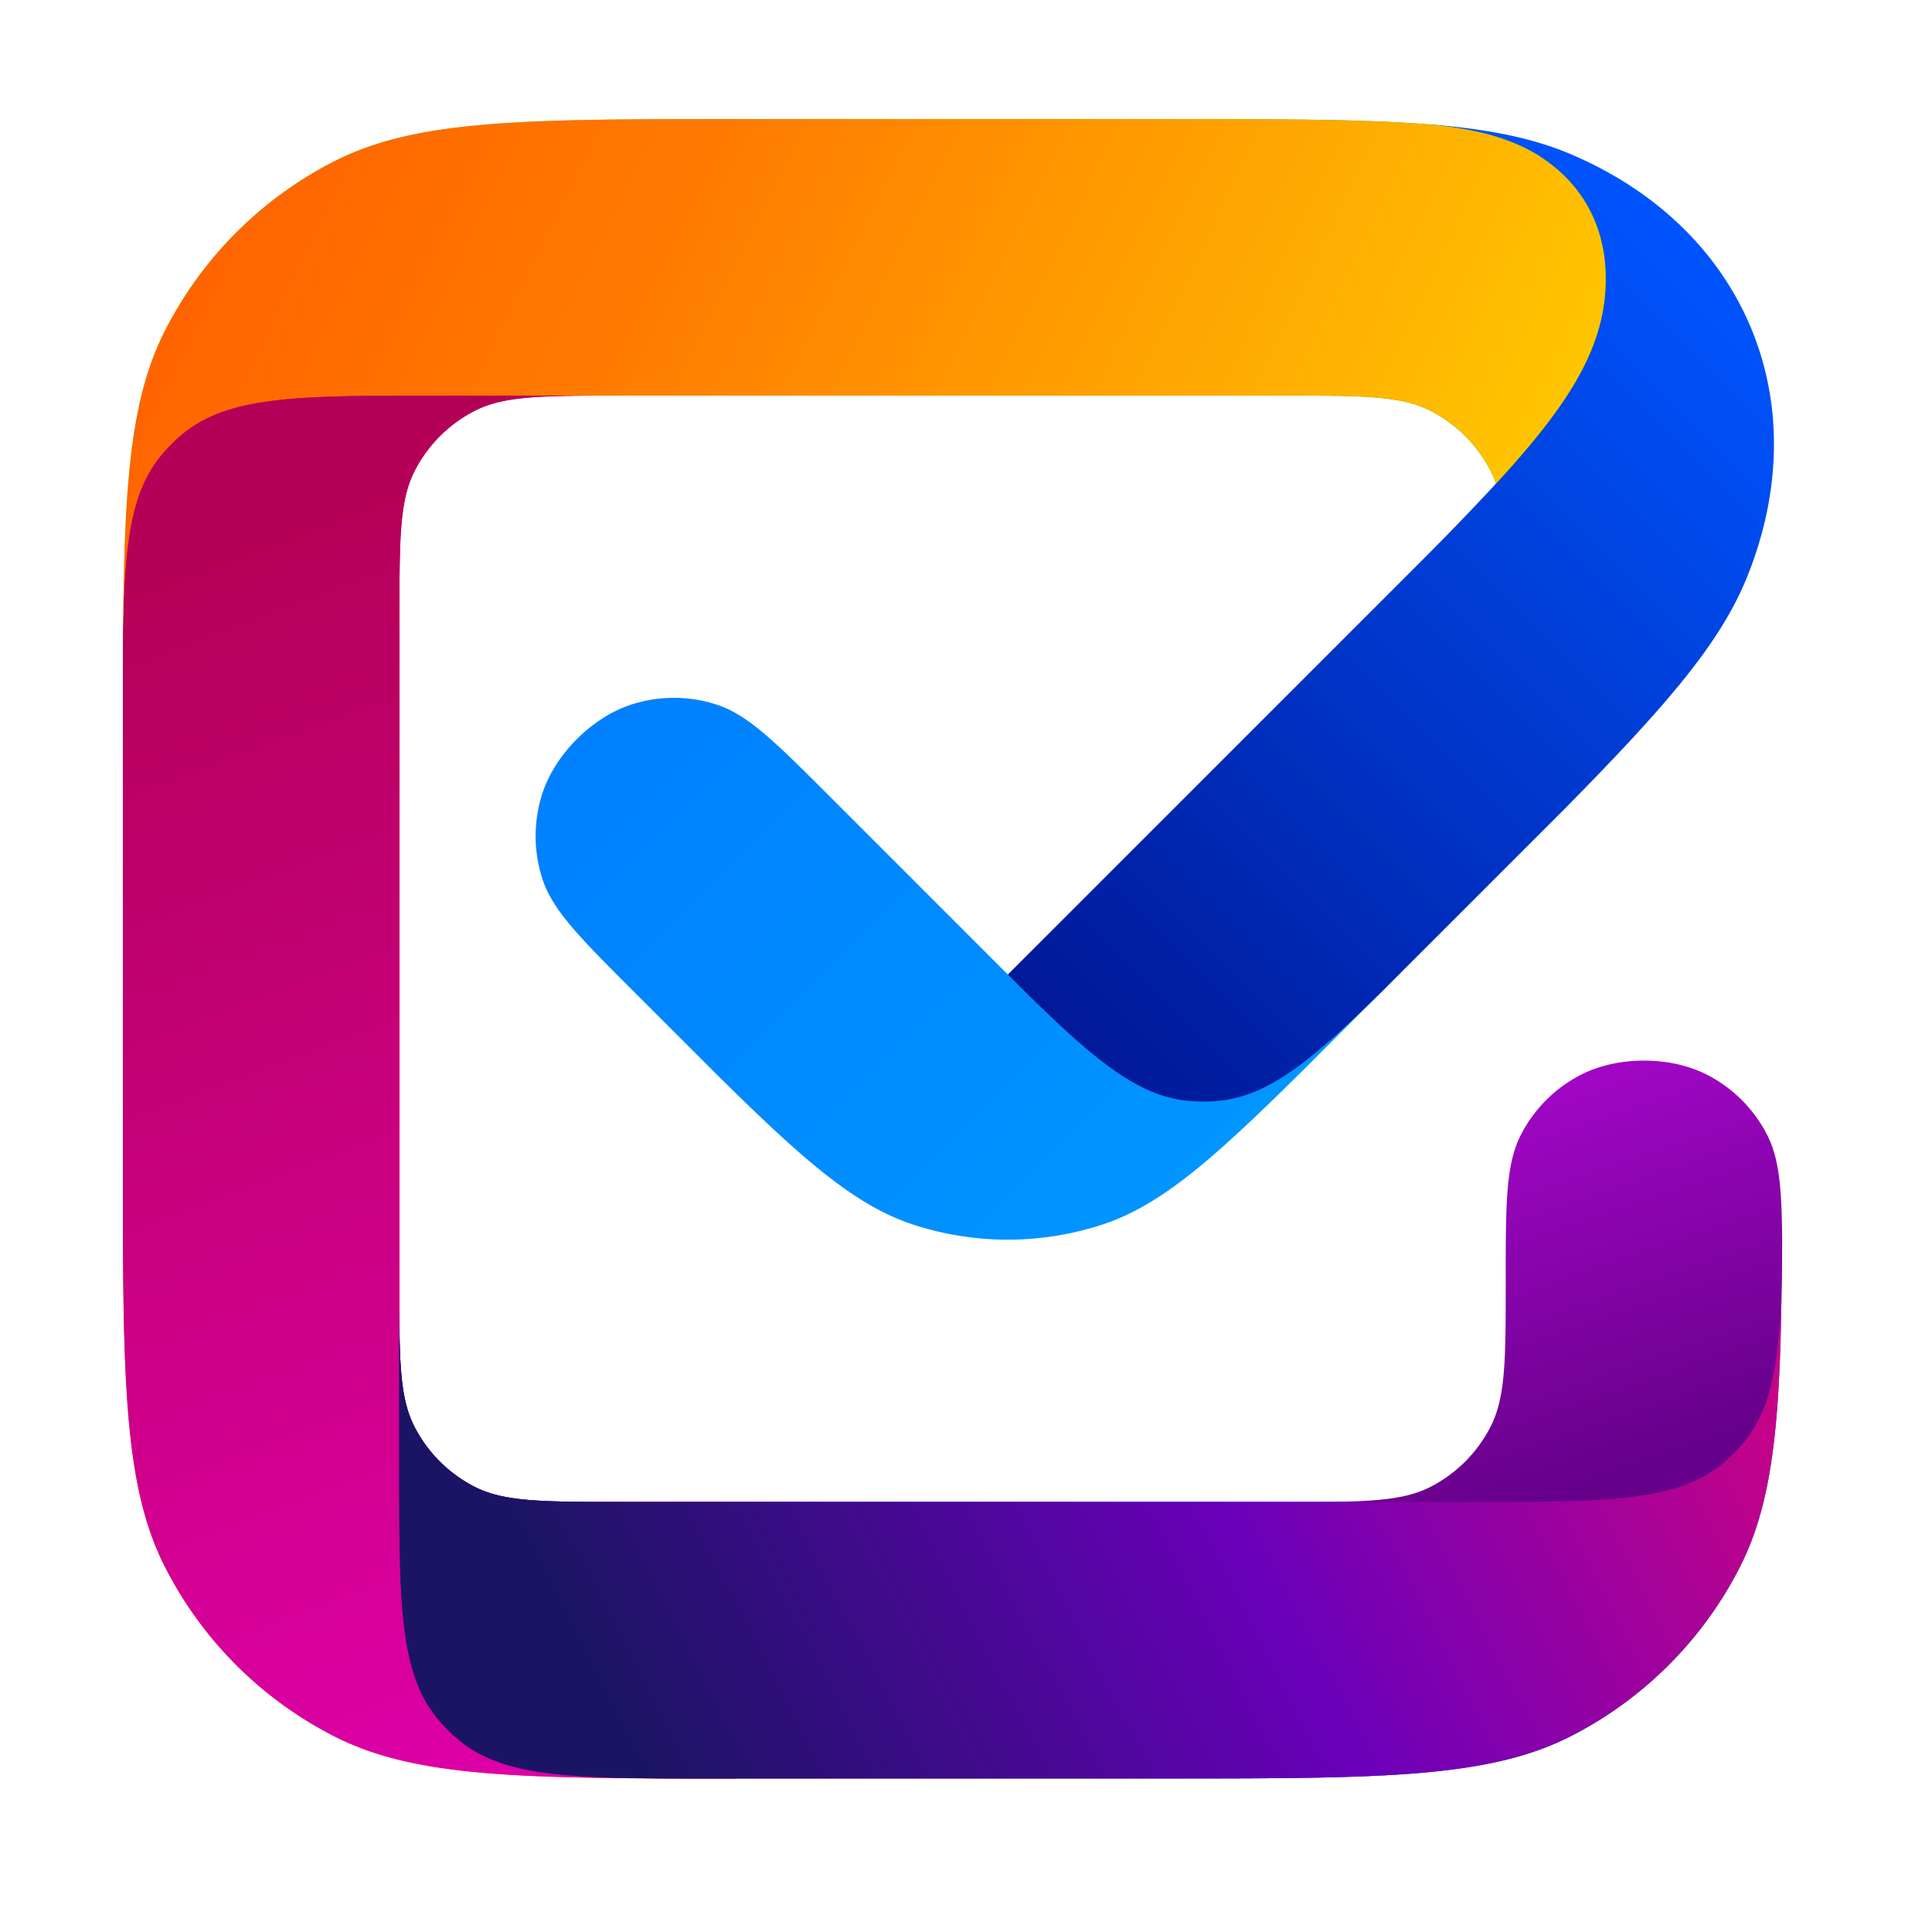 <svg width="96" height="96" fill="none" xmlns="http://www.w3.org/2000/svg"><path fill-rule="evenodd" clip-rule="evenodd" d="m64.718 53.21 4.149-4.151c3.29-3.291-18.793-.64-18.793-.64l-8.814-8.815c-2.721-2.721-4.082-4.082-5.65-4.592a6.87 6.87 0 0 0-4.247 0c-1.945.632-3.78 2.467-4.412 4.412a6.871 6.871 0 0 0 0 4.246c.51 1.57 1.87 2.93 4.591 5.65l3.887 3.888c4.42 4.376 7.03 6.694 9.974 7.65 3.036.987 6.306.987 9.342 0 2.944-.956 5.554-3.274 9.973-7.649Z" fill="url(#a)"/><path fill-rule="evenodd" clip-rule="evenodd" d="m77.854 40.083-8.979 8.98c-3.66 3.61-5.84 5.444-8.433 5.648-.43.034-.863.034-1.294 0-2.511-.198-4.634-1.923-8.09-5.31l-.977-.979 20.73-20.731a140.362 140.362 0 0 0 3.52-3.656c0-4.499-2.253-8.602-3.974-11.736-2.055-3.743-3.352-6.104.86-6.104 2.807.236 4.955.67 6.837 1.468 8.609 3.656 12.297 12.243 8.756 21.012-1.338 3.312-4.039 6.41-8.956 11.408Z" fill="url(#b)"/><path fill-rule="evenodd" clip-rule="evenodd" d="M74.333 24.035c3.413-3.71 5.186-6.399 5.428-9.477.215-2.739-.8-5.121-3.06-6.665-1.384-.946-3.106-1.439-5.483-1.696-3.332-.28-7.593-.28-13.44-.28H36.888c-10.775 0-16.162 0-20.278 2.098a19.239 19.239 0 0 0-8.408 8.407c-2.076 4.075-2.096 9.396-2.097 19.958L19.85 21.72c2.061-2.061 3.435-2.061 10.993-2.061h32.982c3.848 0 5.772 0 7.242.749a6.871 6.871 0 0 1 3.003 3.003c.1.198.188.405.264.623Z" fill="url(#c)"/><path fill-rule="evenodd" clip-rule="evenodd" d="M74.333 24.035c3.413-3.71 5.186-6.399 5.428-9.477.215-2.739-.8-5.121-3.06-6.665-1.384-.946-3.106-1.439-5.483-1.696-3.332-.28-7.593-.28-13.44-.28H36.888c-10.775 0-16.162 0-20.278 2.098a19.239 19.239 0 0 0-8.408 8.407c-2.076 4.075-2.096 9.396-2.097 19.958L19.85 21.72c2.061-2.061 3.435-2.061 10.993-2.061h32.982c3.848 0 5.772 0 7.242.749a6.871 6.871 0 0 1 3.003 3.003c.1.198.188.405.264.623Z" fill="url(#d)"/><path fill-rule="evenodd" clip-rule="evenodd" d="M36.568 88.375 21.91 74.632c-2.061-2.062-2.061-3.436-2.061-10.995V30.653c0-3.848 0-5.772.749-7.242a6.87 6.87 0 0 1 3.002-3.003c1.47-.75 3.394-.75 7.242-.75h-9.07c-6.974 0-10.462 0-12.775 1.976-.329.28-.634.587-.915.915-1.707 1.999-1.939 4.874-1.97 10.118-.006 1.255-.006 2.596-.006 4.033v20.89c0 10.776 0 16.164 2.097 20.28a19.24 19.24 0 0 0 8.408 8.408c4.075 2.076 9.396 2.097 19.957 2.097Z" fill="url(#e)"/><path fill-rule="evenodd" clip-rule="evenodd" d="M36.568 88.375 21.91 74.632c-2.061-2.062-2.061-3.436-2.061-10.995V30.653c0-3.848 0-5.772.749-7.242a6.87 6.87 0 0 1 3.002-3.003c1.47-.75 3.394-.75 7.242-.75h-9.07c-6.974 0-10.462 0-12.775 1.976-.329.28-.634.587-.915.915-1.707 1.999-1.939 4.874-1.97 10.118-.006 1.255-.006 2.596-.006 4.033v20.89c0 10.776 0 16.164 2.097 20.28a19.24 19.24 0 0 0 8.408 8.408c4.075 2.076 9.396 2.097 19.957 2.097Z" fill="url(#f)"/><path fill-rule="evenodd" clip-rule="evenodd" d="M85.113 61.575 74.807 72.569c-2.062 2.061-3.436 2.061-10.994 2.061H30.832c-3.849 0-5.773 0-7.242-.749a6.87 6.87 0 0 1-3.003-3.003c-.75-1.47-.75-3.394-.75-7.242v9.07c0 6.975 0 10.463 1.976 12.776.28.328.587.634.915.915 1.999 1.707 4.874 1.939 10.117 1.97 1.255.005 2.596.005 4.033.005h20.888c10.775 0 16.163 0 20.278-2.097a19.239 19.239 0 0 0 8.408-8.407c1.815-3.563 2.06-8.08 2.092-16.22 0-2.134-1.37-2.134-3.43-.073Z" fill="url(#g)"/><path fill-rule="evenodd" clip-rule="evenodd" d="M85.113 61.575 74.807 72.569c-2.062 2.061-3.436 2.061-10.994 2.061H30.832c-3.849 0-5.773 0-7.242-.749a6.87 6.87 0 0 1-3.003-3.003c-.75-1.47-.75-3.394-.75-7.242v9.07c0 6.975 0 10.463 1.976 12.776.28.328.587.634.915.915 1.999 1.707 4.874 1.939 10.117 1.97 1.255.005 2.596.005 4.033.005h20.888c10.775 0 16.163 0 20.278-2.097a19.239 19.239 0 0 0 8.408-8.407c1.815-3.563 2.06-8.08 2.092-16.22 0-2.134-1.37-2.134-3.43-.073Z" fill="url(#h)"/><path fill-rule="evenodd" clip-rule="evenodd" d="M85.113 61.575 74.807 72.569c-2.062 2.061-3.436 2.061-10.994 2.061H30.832c-3.849 0-5.773 0-7.242-.749a6.87 6.87 0 0 1-3.003-3.003c-.75-1.47-.75-3.394-.75-7.242v9.07c0 6.975 0 10.463 1.976 12.776.28.328.587.634.915.915 1.999 1.707 4.874 1.939 10.117 1.97 1.255.005 2.596.005 4.033.005h20.888c10.775 0 16.163 0 20.278-2.097a19.239 19.239 0 0 0 8.408-8.407c1.815-3.563 2.06-8.08 2.092-16.22 0-2.134-1.37-2.134-3.43-.073Z" fill="url(#i)"/><path fill-rule="evenodd" clip-rule="evenodd" d="M63.825 74.636h9.07c6.975 0 10.462 0 12.775-1.976.329-.28.635-.586.915-.915 1.705-1.995 1.939-4.865 1.97-10.095-.021-2.57-.136-4.06-.743-5.25a6.871 6.871 0 0 0-3.003-3.003c-1.822-.928-4.417-.928-6.239 0a6.87 6.87 0 0 0-3.003 3.003c-.748 1.47-.748 3.394-.748 7.242s0 5.772-.75 7.242a6.871 6.871 0 0 1-3.002 3.003c-1.47.749-3.394.749-7.242.749Z" fill="url(#j)"/><defs><linearGradient id="a" x1="28.774" y1="36.835" x2="54.884" y2="62.945" gradientUnits="userSpaceOnUse"><stop stop-color="#0080FF"/><stop offset="1" stop-color="#0095FF"/></linearGradient><linearGradient id="b" x1="85.81" y1="12.788" x2="50.078" y2="48.517" gradientUnits="userSpaceOnUse"><stop stop-color="#05F"/><stop offset="1" stop-color="#001999"/></linearGradient><linearGradient id="c" x1="6.106" y1="21.034" x2="79.627" y2="21.034" gradientUnits="userSpaceOnUse"><stop stop-color="#AF0"/><stop offset="1" stop-color="#00BF00"/></linearGradient><linearGradient id="d" x1="-9.877" y1="5.918" x2="67.385" y2="43.789" gradientUnits="userSpaceOnUse"><stop stop-color="#FF4B00"/><stop offset=".491" stop-color="#FF7C00"/><stop offset="1" stop-color="#FFC701"/></linearGradient><linearGradient id="e" x1="32.122" y1="35.865" x2="2.006" y2="88.373" gradientUnits="userSpaceOnUse"><stop stop-color="#B50082"/><stop offset=".59" stop-color="#FF4000"/><stop offset="1" stop-color="#FA0"/></linearGradient><linearGradient id="f" x1="17.803" y1="24.497" x2="41.897" y2="88.374" gradientUnits="userSpaceOnUse"><stop stop-color="#B50057"/><stop offset="1" stop-color="#E100B0"/></linearGradient><linearGradient id="g" x1="19.838" y1="73.943" x2="88.549" y2="73.943" gradientUnits="userSpaceOnUse"><stop stop-color="#AE0054"/><stop offset="1" stop-color="#F38"/></linearGradient><linearGradient id="h" x1="27.445" y1="81.286" x2="74.868" y2="85.268" gradientUnits="userSpaceOnUse"><stop stop-color="#4900E4"/><stop offset="1" stop-color="#00BAFF"/></linearGradient><linearGradient id="i" x1="28.51" y1="88.372" x2="96.597" y2="53.212" gradientUnits="userSpaceOnUse"><stop offset=".045" stop-color="#1B1464"/><stop offset=".457" stop-color="#6A00BA"/><stop offset="1" stop-color="#FB046A"/></linearGradient><linearGradient id="j" x1="72.578" y1="44.206" x2="82.257" y2="72.576" gradientUnits="userSpaceOnUse"><stop stop-color="#C20AE5"/><stop offset="1" stop-color="#66008A"/></linearGradient></defs></svg>